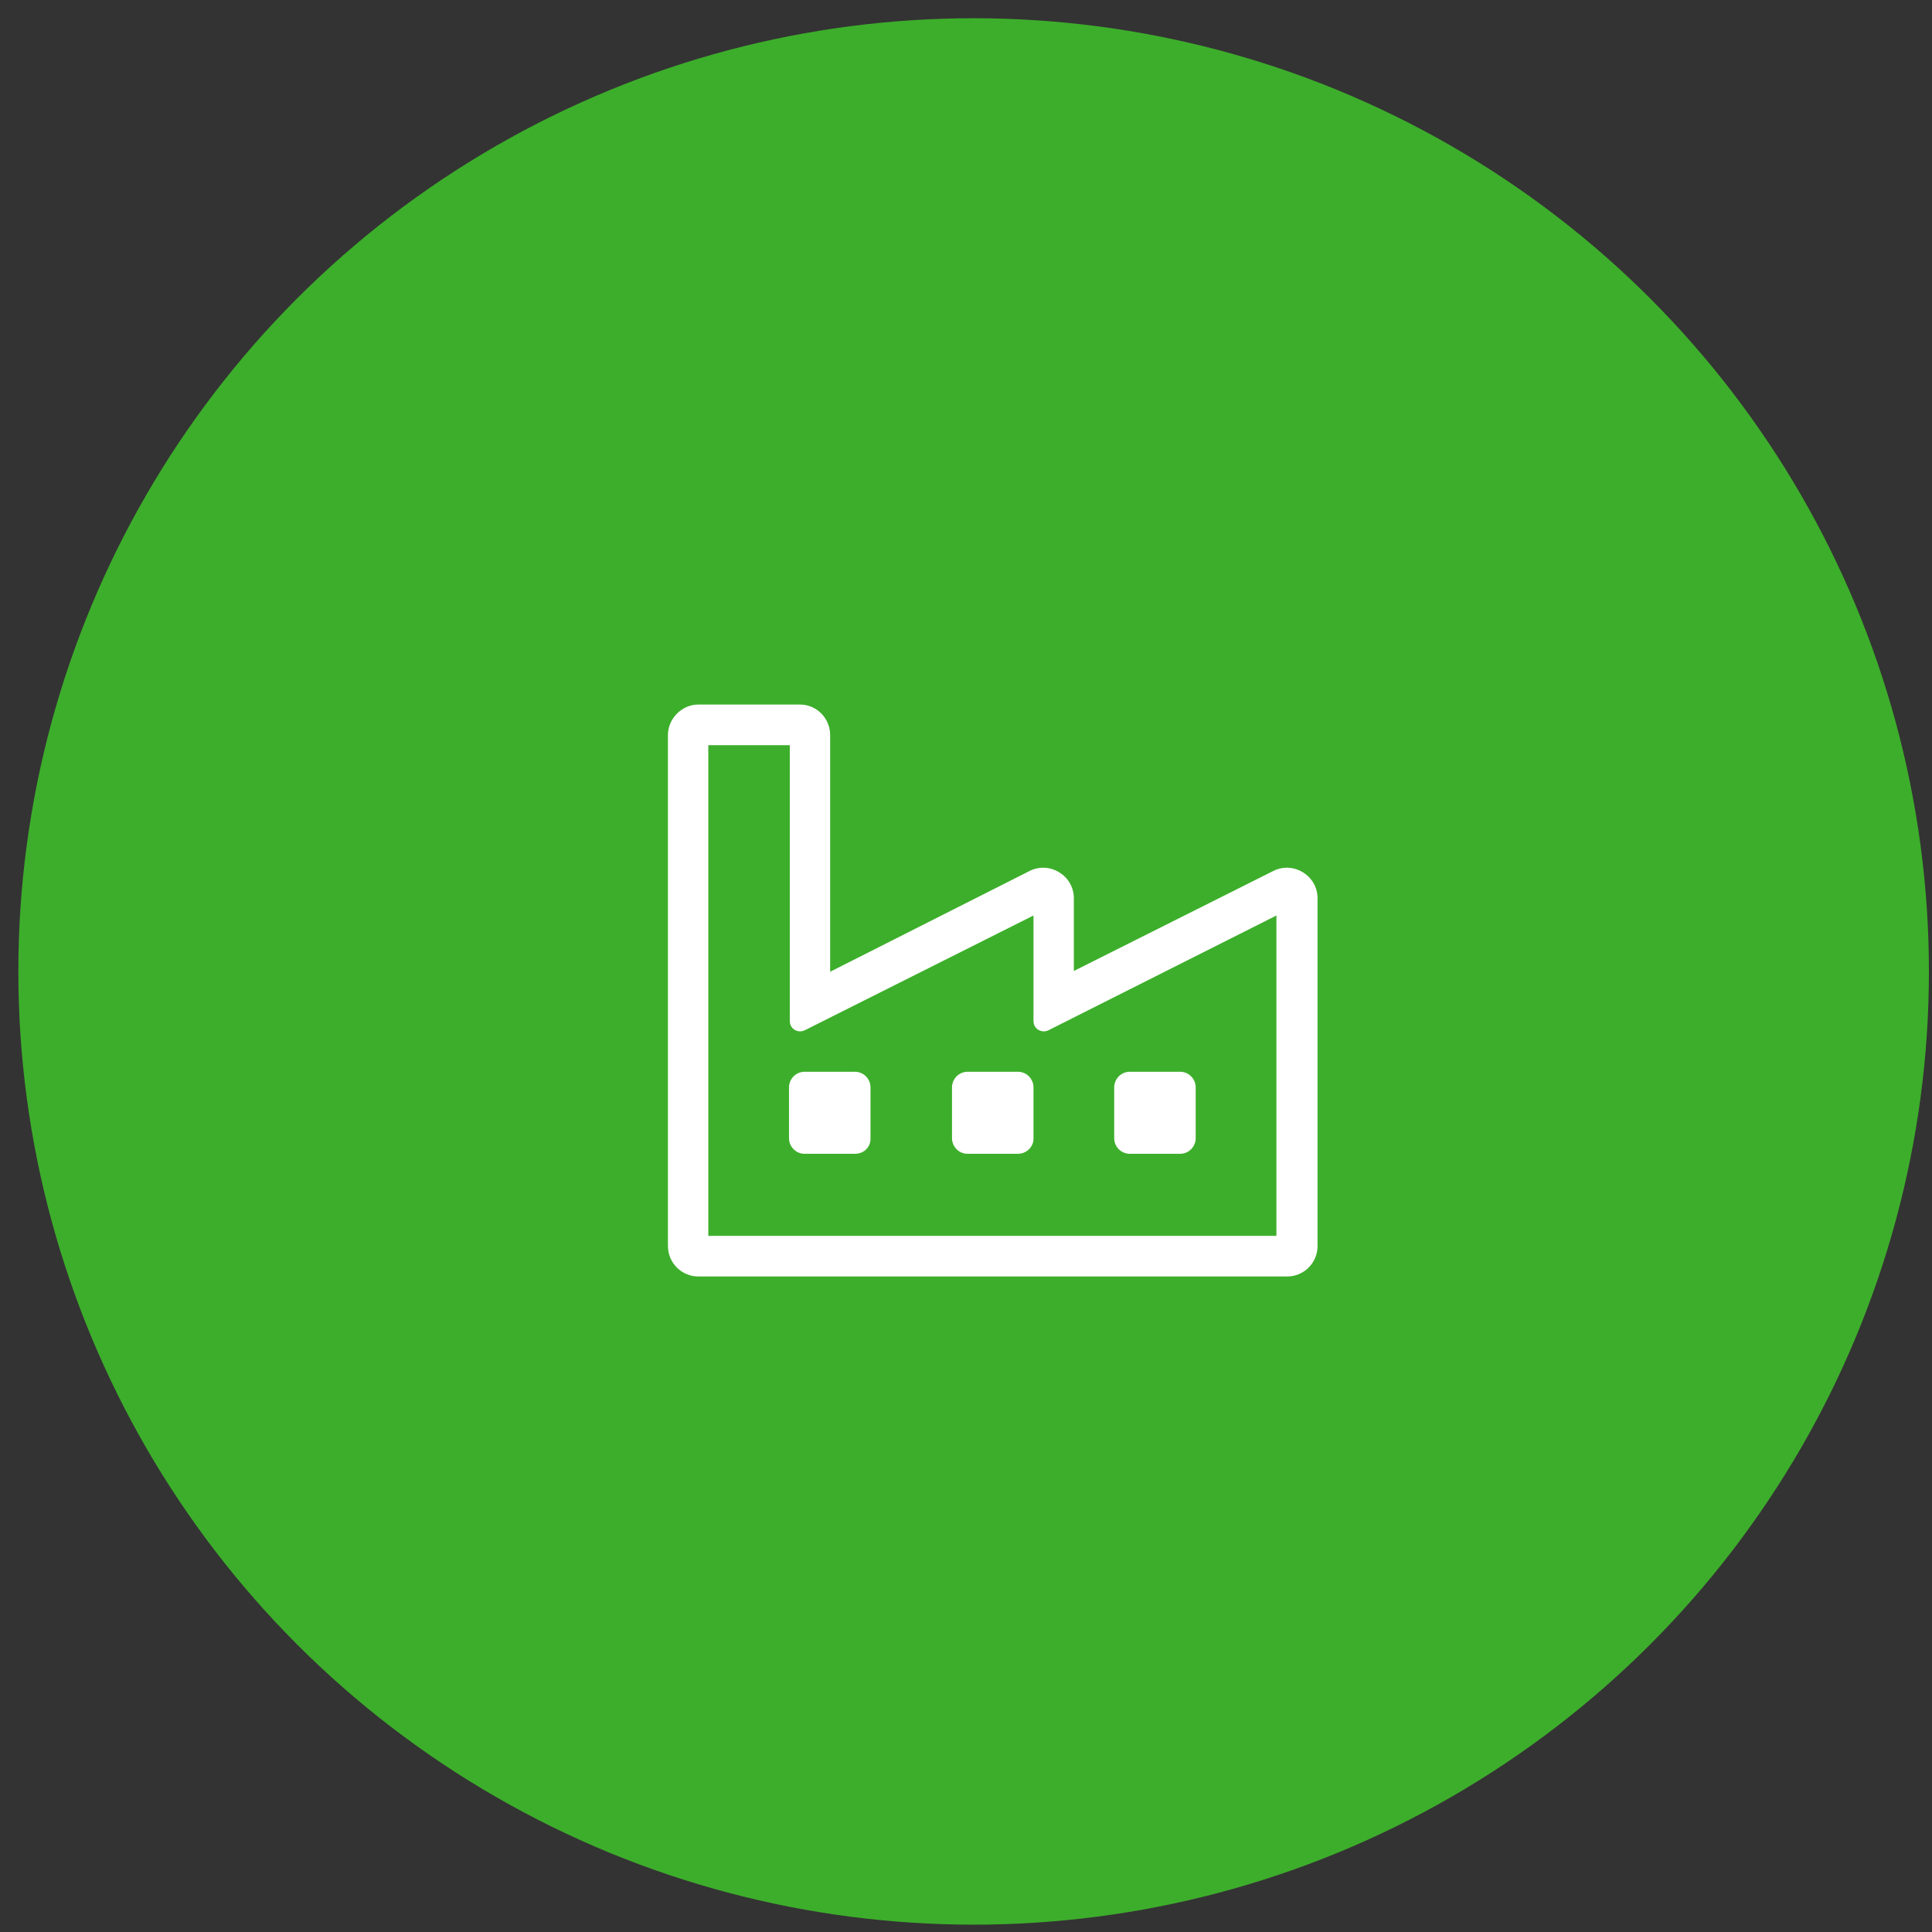 <svg width="79" height="79" viewBox="0 0 79 79" fill="none" xmlns="http://www.w3.org/2000/svg">
<rect x="0" y="0" width="79" height="79" fill="#333333" stroke="none"/>
<ellipse cx="39.812" cy="39.723" rx="39.062" ry="38.977" fill="#3DAE2B"/>
<path d="M48.258 47.179H46.195C45.846 47.179 45.56 46.892 45.56 46.54V44.464C45.56 44.112 45.846 43.825 46.195 43.825H48.258C48.607 43.825 48.892 44.112 48.892 44.464V46.54C48.892 46.892 48.607 47.179 48.258 47.179ZM42.26 46.572V44.464C42.26 44.112 41.974 43.825 41.625 43.825H39.562C39.213 43.825 38.928 44.112 38.928 44.464V46.54C38.928 46.892 39.213 47.179 39.562 47.179H41.625C41.974 47.179 42.26 46.892 42.26 46.572ZM35.595 46.572V44.464C35.595 44.112 35.31 43.825 34.961 43.825H32.898C32.549 43.825 32.263 44.112 32.263 44.464V46.54C32.263 46.892 32.549 47.179 32.898 47.179H34.961C35.342 47.179 35.595 46.892 35.595 46.572ZM53.875 36.732V50.949C53.875 51.652 53.304 52.195 52.637 52.195H28.55C27.884 52.195 27.312 51.652 27.312 50.949V30.055C27.312 29.384 27.884 28.809 28.55 28.809H32.708C33.406 28.809 33.945 29.384 33.945 30.055V39.735L42.101 35.614C42.926 35.199 43.91 35.806 43.91 36.732V39.703L52.066 35.614C52.891 35.199 53.875 35.806 53.875 36.732ZM32.295 41.748V30.47H28.963V50.534H52.193V37.435L42.863 42.132C42.577 42.259 42.26 42.068 42.26 41.748V37.435L32.898 42.132C32.612 42.259 32.295 42.068 32.295 41.748Z" fill="white"/>
</svg>
